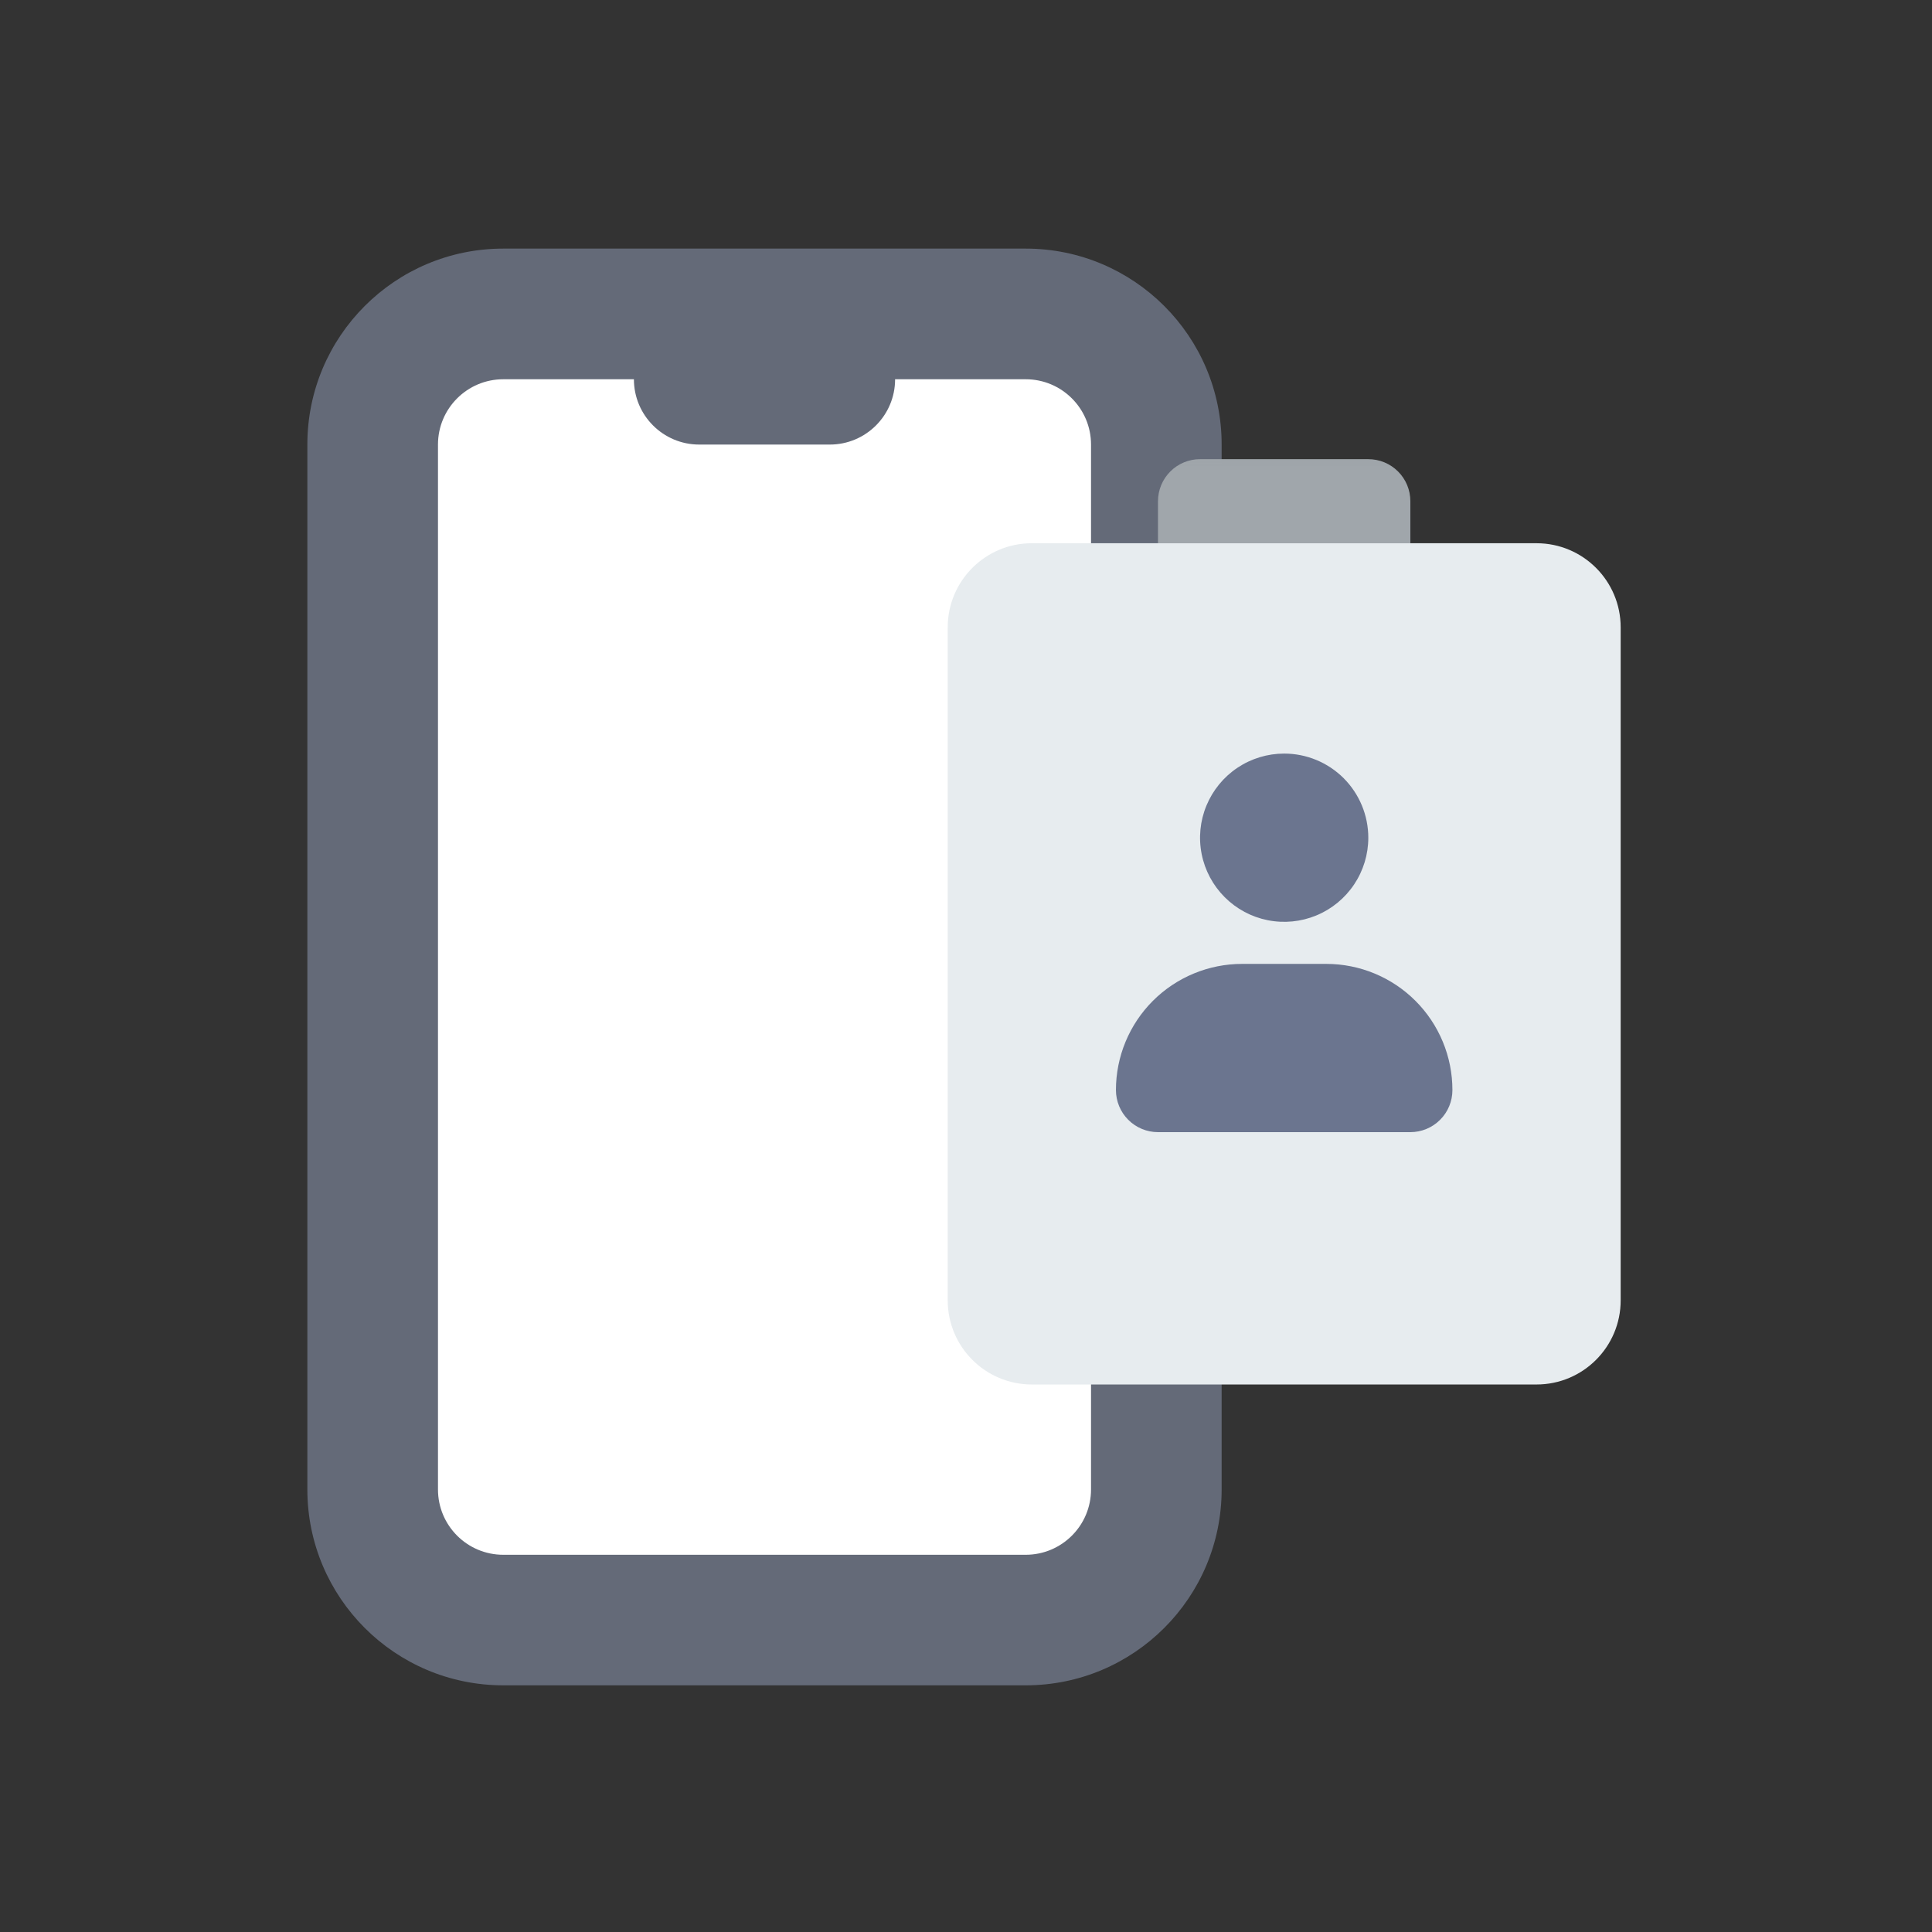 <svg width="56" height="56" viewBox="0 0 56 56" fill="none" xmlns="http://www.w3.org/2000/svg">
<rect x="0" y="0" width="56" height="56" fill="#333333" stroke="none"/>
<path d="M29.731 7.206H14.588C11.451 7.206 8.909 9.749 8.909 12.885V43.171C8.909 46.308 11.451 48.85 14.588 48.85H29.731C32.867 48.85 35.41 46.308 35.41 43.171V12.885C35.41 9.749 32.867 7.206 29.731 7.206Z" fill="#646A78"/>
<path d="M29.731 10.993H14.588C13.542 10.993 12.695 11.841 12.695 12.886V43.173C12.695 44.218 13.542 45.066 14.588 45.066H29.731C30.776 45.066 31.624 44.218 31.624 43.173V12.886C31.624 11.841 30.776 10.993 29.731 10.993Z" fill="white"/>
<path d="M24.052 9.1H20.267C19.221 9.1 18.374 9.947 18.374 10.993C18.374 12.038 19.221 12.886 20.267 12.886H24.052C25.098 12.886 25.945 12.038 25.945 10.993C25.945 9.947 25.098 9.1 24.052 9.1Z" fill="#646A78"/>
<mask id="mask0_420_1402" style="mask-type:luminance" maskUnits="userSpaceOnUse" x="22" y="12" width="30" height="30">
<path d="M51.853 12.09H22.593V41.35H51.853V12.09Z" fill="white"/>
</mask>
<g mask="url(#mask0_420_1402)">
<path d="M44.538 15.746H29.908C28.561 15.746 27.47 16.838 27.47 18.185V37.691C27.47 39.038 28.561 40.13 29.908 40.13H44.538C45.885 40.13 46.976 39.038 46.976 37.691V18.185C46.976 16.838 45.885 15.746 44.538 15.746Z" fill="#E7ECEF"/>
<path d="M37.223 21.843C36.74 21.843 36.269 21.986 35.868 22.254C35.467 22.522 35.155 22.903 34.97 23.349C34.785 23.794 34.737 24.284 34.831 24.757C34.925 25.23 35.158 25.665 35.499 26.006C35.84 26.347 36.274 26.579 36.747 26.673C37.22 26.767 37.71 26.719 38.156 26.534C38.601 26.35 38.982 26.037 39.25 25.636C39.518 25.235 39.661 24.764 39.661 24.282C39.661 23.635 39.404 23.015 38.947 22.557C38.49 22.1 37.869 21.843 37.223 21.843Z" fill="#6B758F"/>
<path d="M42.099 31.596C42.099 30.626 41.714 29.696 41.028 29.01C40.342 28.324 39.412 27.939 38.442 27.939H36.004C35.034 27.939 34.103 28.324 33.417 29.01C32.731 29.696 32.346 30.626 32.346 31.596C32.346 31.92 32.475 32.23 32.703 32.458C32.932 32.687 33.242 32.816 33.565 32.816H40.88C41.204 32.816 41.514 32.687 41.742 32.458C41.971 32.23 42.099 31.92 42.099 31.596Z" fill="#6B758F"/>
<path d="M34.785 13.309H39.661C39.984 13.309 40.295 13.437 40.523 13.666C40.752 13.894 40.88 14.204 40.88 14.528V15.747H33.565V14.528C33.565 14.204 33.694 13.894 33.922 13.666C34.151 13.437 34.461 13.309 34.785 13.309Z" fill="#A0A6AB"/>
</g>
</svg>

